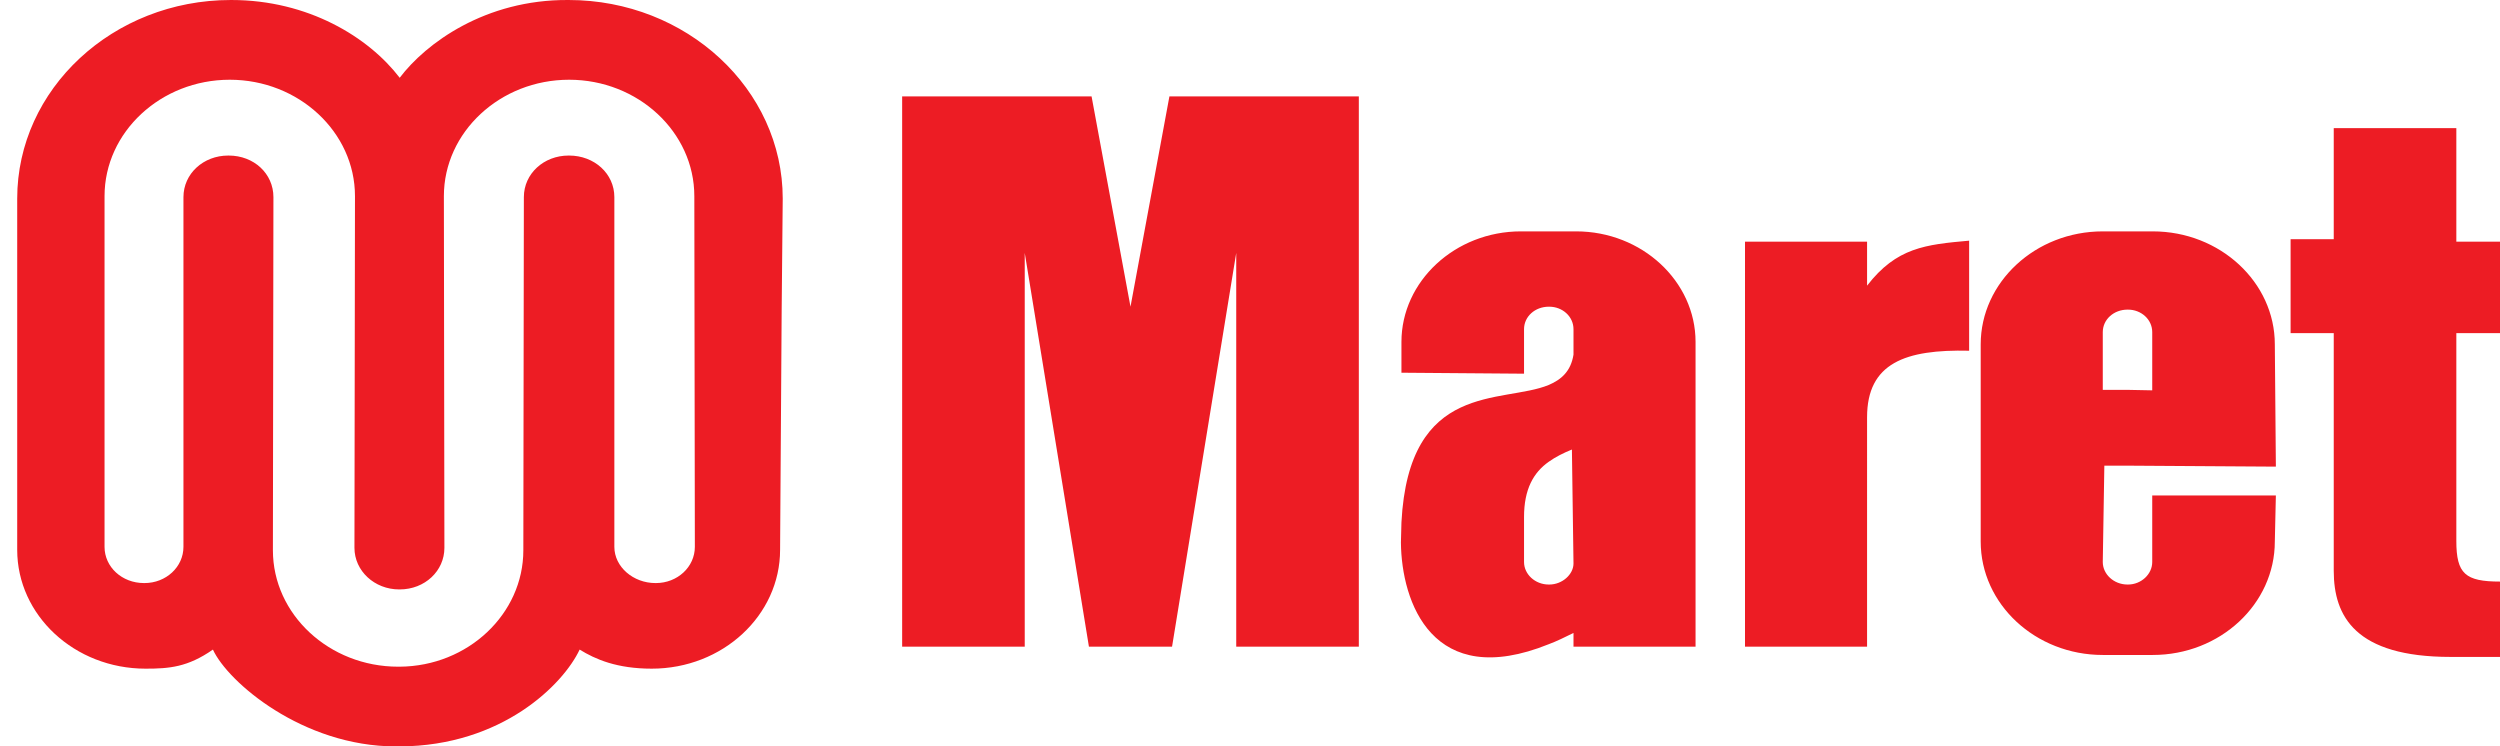 <?xml version="1.0" encoding="utf-8"?>
<!-- Generator: Adobe Illustrator 16.0.0, SVG Export Plug-In . SVG Version: 6.00 Build 0)  -->
<!DOCTYPE svg PUBLIC "-//W3C//DTD SVG 1.1//EN" "http://www.w3.org/Graphics/SVG/1.1/DTD/svg11.dtd">
<svg version="1.1" id="Layer_1" xmlns="http://www.w3.org/2000/svg" xmlns:xlink="http://www.w3.org/1999/xlink" x="0px" y="0px"
	 width="800px" height="238.854px" viewBox="0 0 800 238.854" enable-background="new 0 0 800 238.854" xml:space="preserve">
<g>
	<path fill-rule="evenodd" clip-rule="evenodd" fill="#ED1C24" d="M127.904,238.854c0,0-0.168,0-0.338,0h-0.841
		c-29.968,0-53.875-20.661-58.589-30.987c-8.083,5.632-13.975,6.107-21.55,6.107c-22.729,0-41.081-17.066-41.081-38.039V99.081
		V63.553c0-35.063,30.643-63.551,68.355-63.551h0.167c24.581,0,43.944,11.896,53.877,24.889
		c8.416-11.113,27.441-25.044,53.875-24.889h0.167c37.712,0,68.525,28.488,68.525,63.551l-0.338,35.528l-0.505,76.854
		c0,20.973-18.351,38.039-41.078,38.039c-11.115,0-18.016-2.979-23.067-6.107C180.262,218.98,160.734,238.698,127.904,238.854
		L127.904,238.854z M127.904,188.616h-0.168c-7.913,0-14.312-5.95-14.312-13.306l0.17-112.543c0-20.504-18.015-37.252-40.073-37.252
		c-22.053,0-40.068,16.748-40.068,37.252V174.99c0,6.42,5.554,11.591,12.626,11.591h0.168c6.905,0,12.458-5.171,12.458-11.591
		V63.083c0-7.516,6.399-13.306,14.312-13.306h0.168c8.081,0,14.311,5.791,14.311,13.306l-0.168,113.008
		c0,20.505,18.014,37.25,40.07,37.25c0.167,0,0.337,0,0.506,0c21.885-0.155,39.564-16.901,39.564-37.25l0.168-113.008
		c0-7.516,6.396-13.306,14.309-13.306h0.17c8.082,0,14.479,5.791,14.479,13.306V174.99c0,6.42,6.061,11.591,13.134,11.591h0.167
		c6.903,0,12.458-5.171,12.458-11.591l-0.167-112.223c0-20.504-18.018-37.252-40.071-37.252c-22.055,0-40.072,16.748-40.072,37.252
		l0.167,112.543C142.211,182.666,135.984,188.616,127.904,188.616L127.904,188.616z"/>
	<path fill-rule="evenodd" clip-rule="evenodd" fill="#ED1C24" d="M495.602,147.762c-4.882,3.44-7.911,8.76-7.911,17.682v14.406
		c0,3.908,3.536,7.2,7.911,7.2h0.169c4.21,0,7.747-3.292,7.747-6.732l-0.508-36.471
		C500.317,144.947,497.792,146.195,495.602,147.762L495.602,147.762z M680.799,187.05h0.168c4.211,0,7.748-3.292,7.748-7.2v-21.292
		h39.564l-0.335,14.717c0,20.038-17.51,36.315-39.063,36.315h-8.083h-7.911c-21.549,0-39.062-16.277-39.062-36.315v-63.08
		c0-19.878,17.513-36.155,39.062-36.155h7.911h8.083c21.553,0,39.063,16.277,39.063,36.155l0.335,39.128l-47.48-0.312h-7.408
		l-0.503,30.839C672.888,183.758,676.425,187.05,680.799,187.05L680.799,187.05z M680.799,124.754l7.916,0.155v-18.627
		c0-4.069-3.537-7.201-7.748-7.201h-0.168c-4.374,0-7.911,3.132-7.911,7.201v18.472H680.799L680.799,124.754z M746.799,41.012
		h39.229v36.314H800v29.271h-13.973v66.522c0,10.482,2.861,12.985,13.973,12.985v24.109h-15.827
		c-30.475,0-37.374-12.994-37.374-27.548v-76.069h-13.806V76.543h13.806V41.012L746.799,41.012z M495.602,206.143
		c-37.207,15.029-47.141-13.463-47.307-32.556l0.166-6.42c2.359-45.393,32.325-37.874,47.141-43.98
		c4.039-1.725,7.073-4.384,7.916-9.705v-8.139c0-4.07-3.537-7.199-7.747-7.199h-0.169c-4.375,0-7.911,3.129-7.911,7.199v14.239
		l-39.229-0.312v-9.858c0-19.408,17.175-35.373,38.22-35.373h8.921h8.755c21.05,0,38.218,15.965,38.218,35.373v97.519h-39.057
		v-4.384C500.652,203.951,498.127,205.207,495.602,206.143L495.602,206.143z M597.463,206.931h-39.062V77.326h39.062v14.086
		c9.43-12.21,18.688-13.147,32.66-14.399v35.217c-20.37-0.471-32.66,3.913-32.66,21.291V206.931L597.463,206.931z M361.757,206.931
		h-13.301l-20.54-126.005v126.005h-39.228V30.837H349.3l12.457,67.307l12.458-67.307h60.609v176.094h-39.229V80.926l-20.537,126.005
		H361.757L361.757,206.931z"/>
</g>
</svg>
